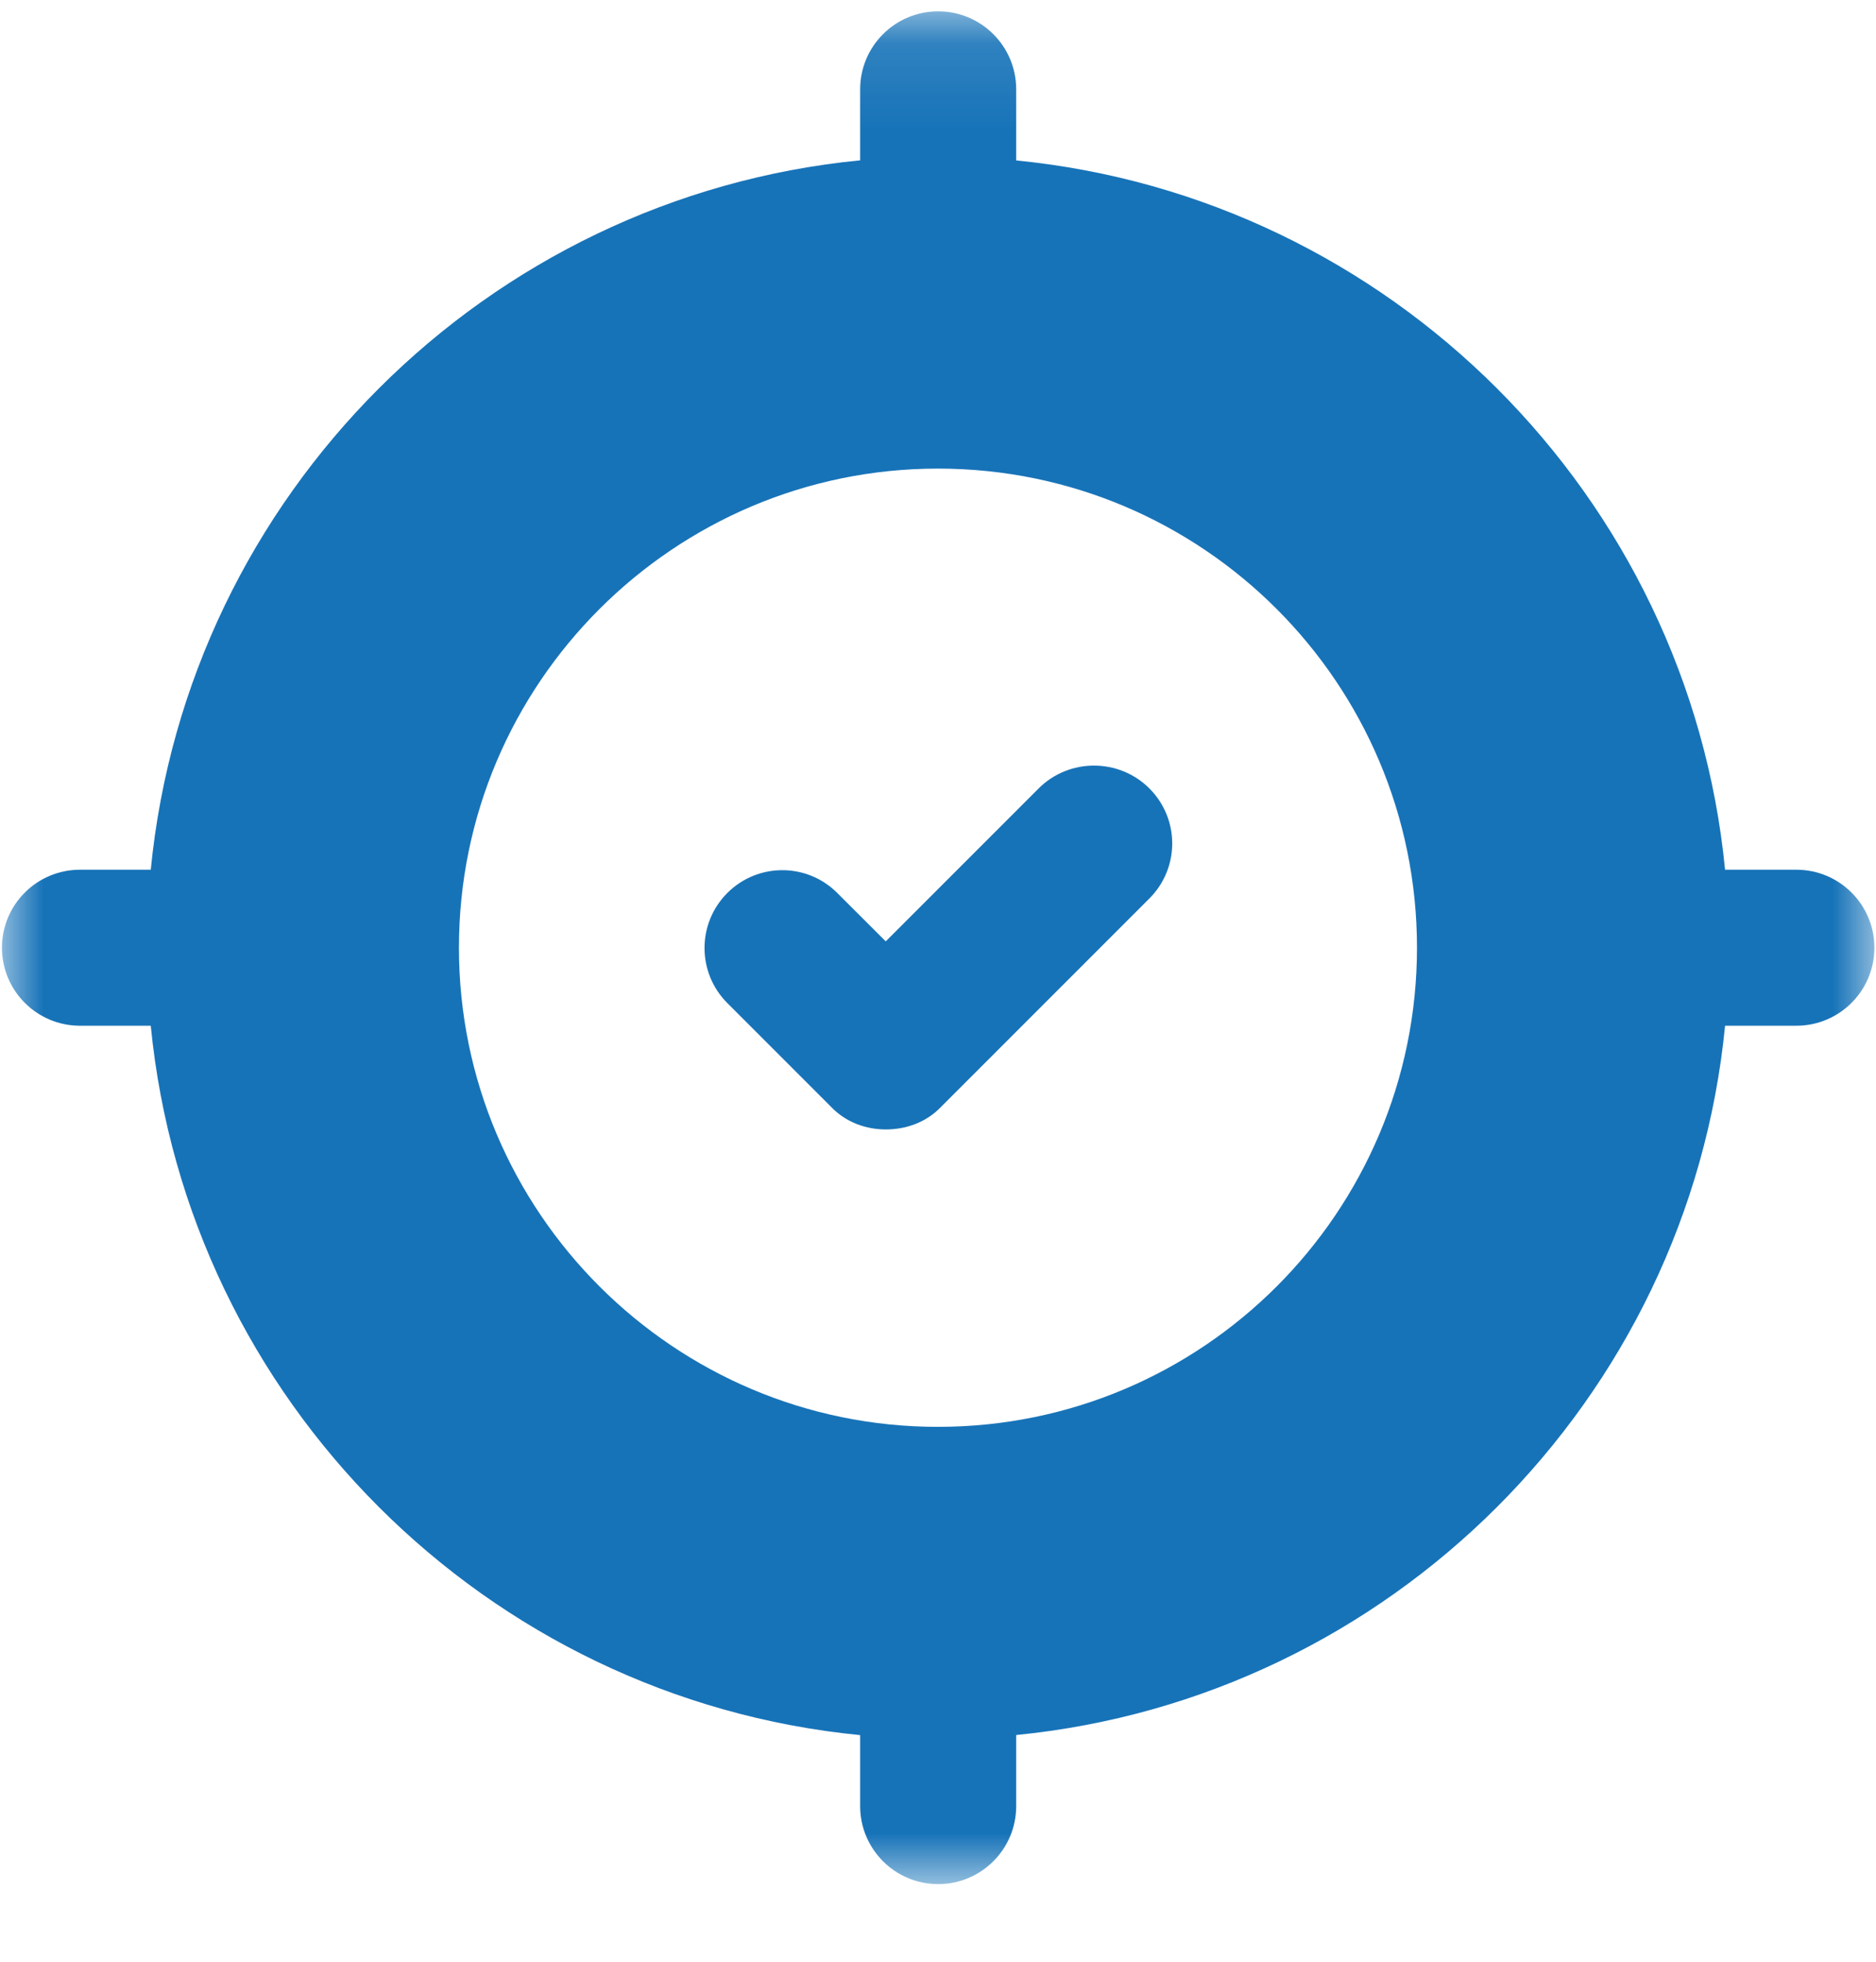 <svg width="22" height="23" viewBox="0 0 22 23" fill="none" xmlns="http://www.w3.org/2000/svg">
<g clip-path="url(#clip0_764_44)">
<mask id="mask0_764_44" style="mask-type:luminance" maskUnits="userSpaceOnUse" x="0" y="0" width="22" height="23">
<path d="M22 0.109H0V22.109H22V0.109Z" fill="white"/>
</mask>
<g mask="url(#mask0_764_44)">
<path d="M21.066 10.197H20.23C19.801 5.806 16.298 2.312 11.917 1.881V1.048C11.917 0.542 11.507 0.133 11.002 0.133C10.497 0.133 10.087 0.542 10.087 1.048V1.88L10.085 1.88C5.702 2.31 2.198 5.805 1.768 10.197H0.938C0.433 10.197 0.023 10.606 0.023 11.111C0.023 11.617 0.433 12.026 0.938 12.026H1.768C2.198 16.418 5.702 19.913 10.085 20.343L10.087 20.343V21.175C10.087 21.681 10.497 22.09 11.002 22.09C11.507 22.09 11.917 21.681 11.917 21.175V20.342C16.298 19.911 19.801 16.417 20.23 12.026H21.066C21.571 12.026 21.981 11.617 21.981 11.111C21.981 10.606 21.571 10.197 21.066 10.197ZM10.999 16.729C7.907 16.729 5.382 14.213 5.382 11.111C5.382 8.01 7.907 5.494 10.999 5.494C14.101 5.494 16.617 8.01 16.617 11.111C16.617 14.213 14.101 16.729 10.999 16.729Z" fill="#1773B8"/>
<path d="M12.18 9.244L10.387 11.037L9.819 10.47C9.463 10.113 8.886 10.113 8.529 10.47C8.173 10.827 8.173 11.403 8.529 11.76L9.746 12.977C9.92 13.16 10.158 13.242 10.387 13.242C10.624 13.242 10.862 13.16 11.036 12.977L13.479 10.534C13.836 10.177 13.836 9.601 13.479 9.244C13.122 8.887 12.537 8.887 12.18 9.244Z" fill="#1773B8"/>
</g>
</g>
<defs>
<clipPath id="clip0_764_44">
<rect width="22" height="23" fill="white"/>
</clipPath>
</defs>
</svg>
